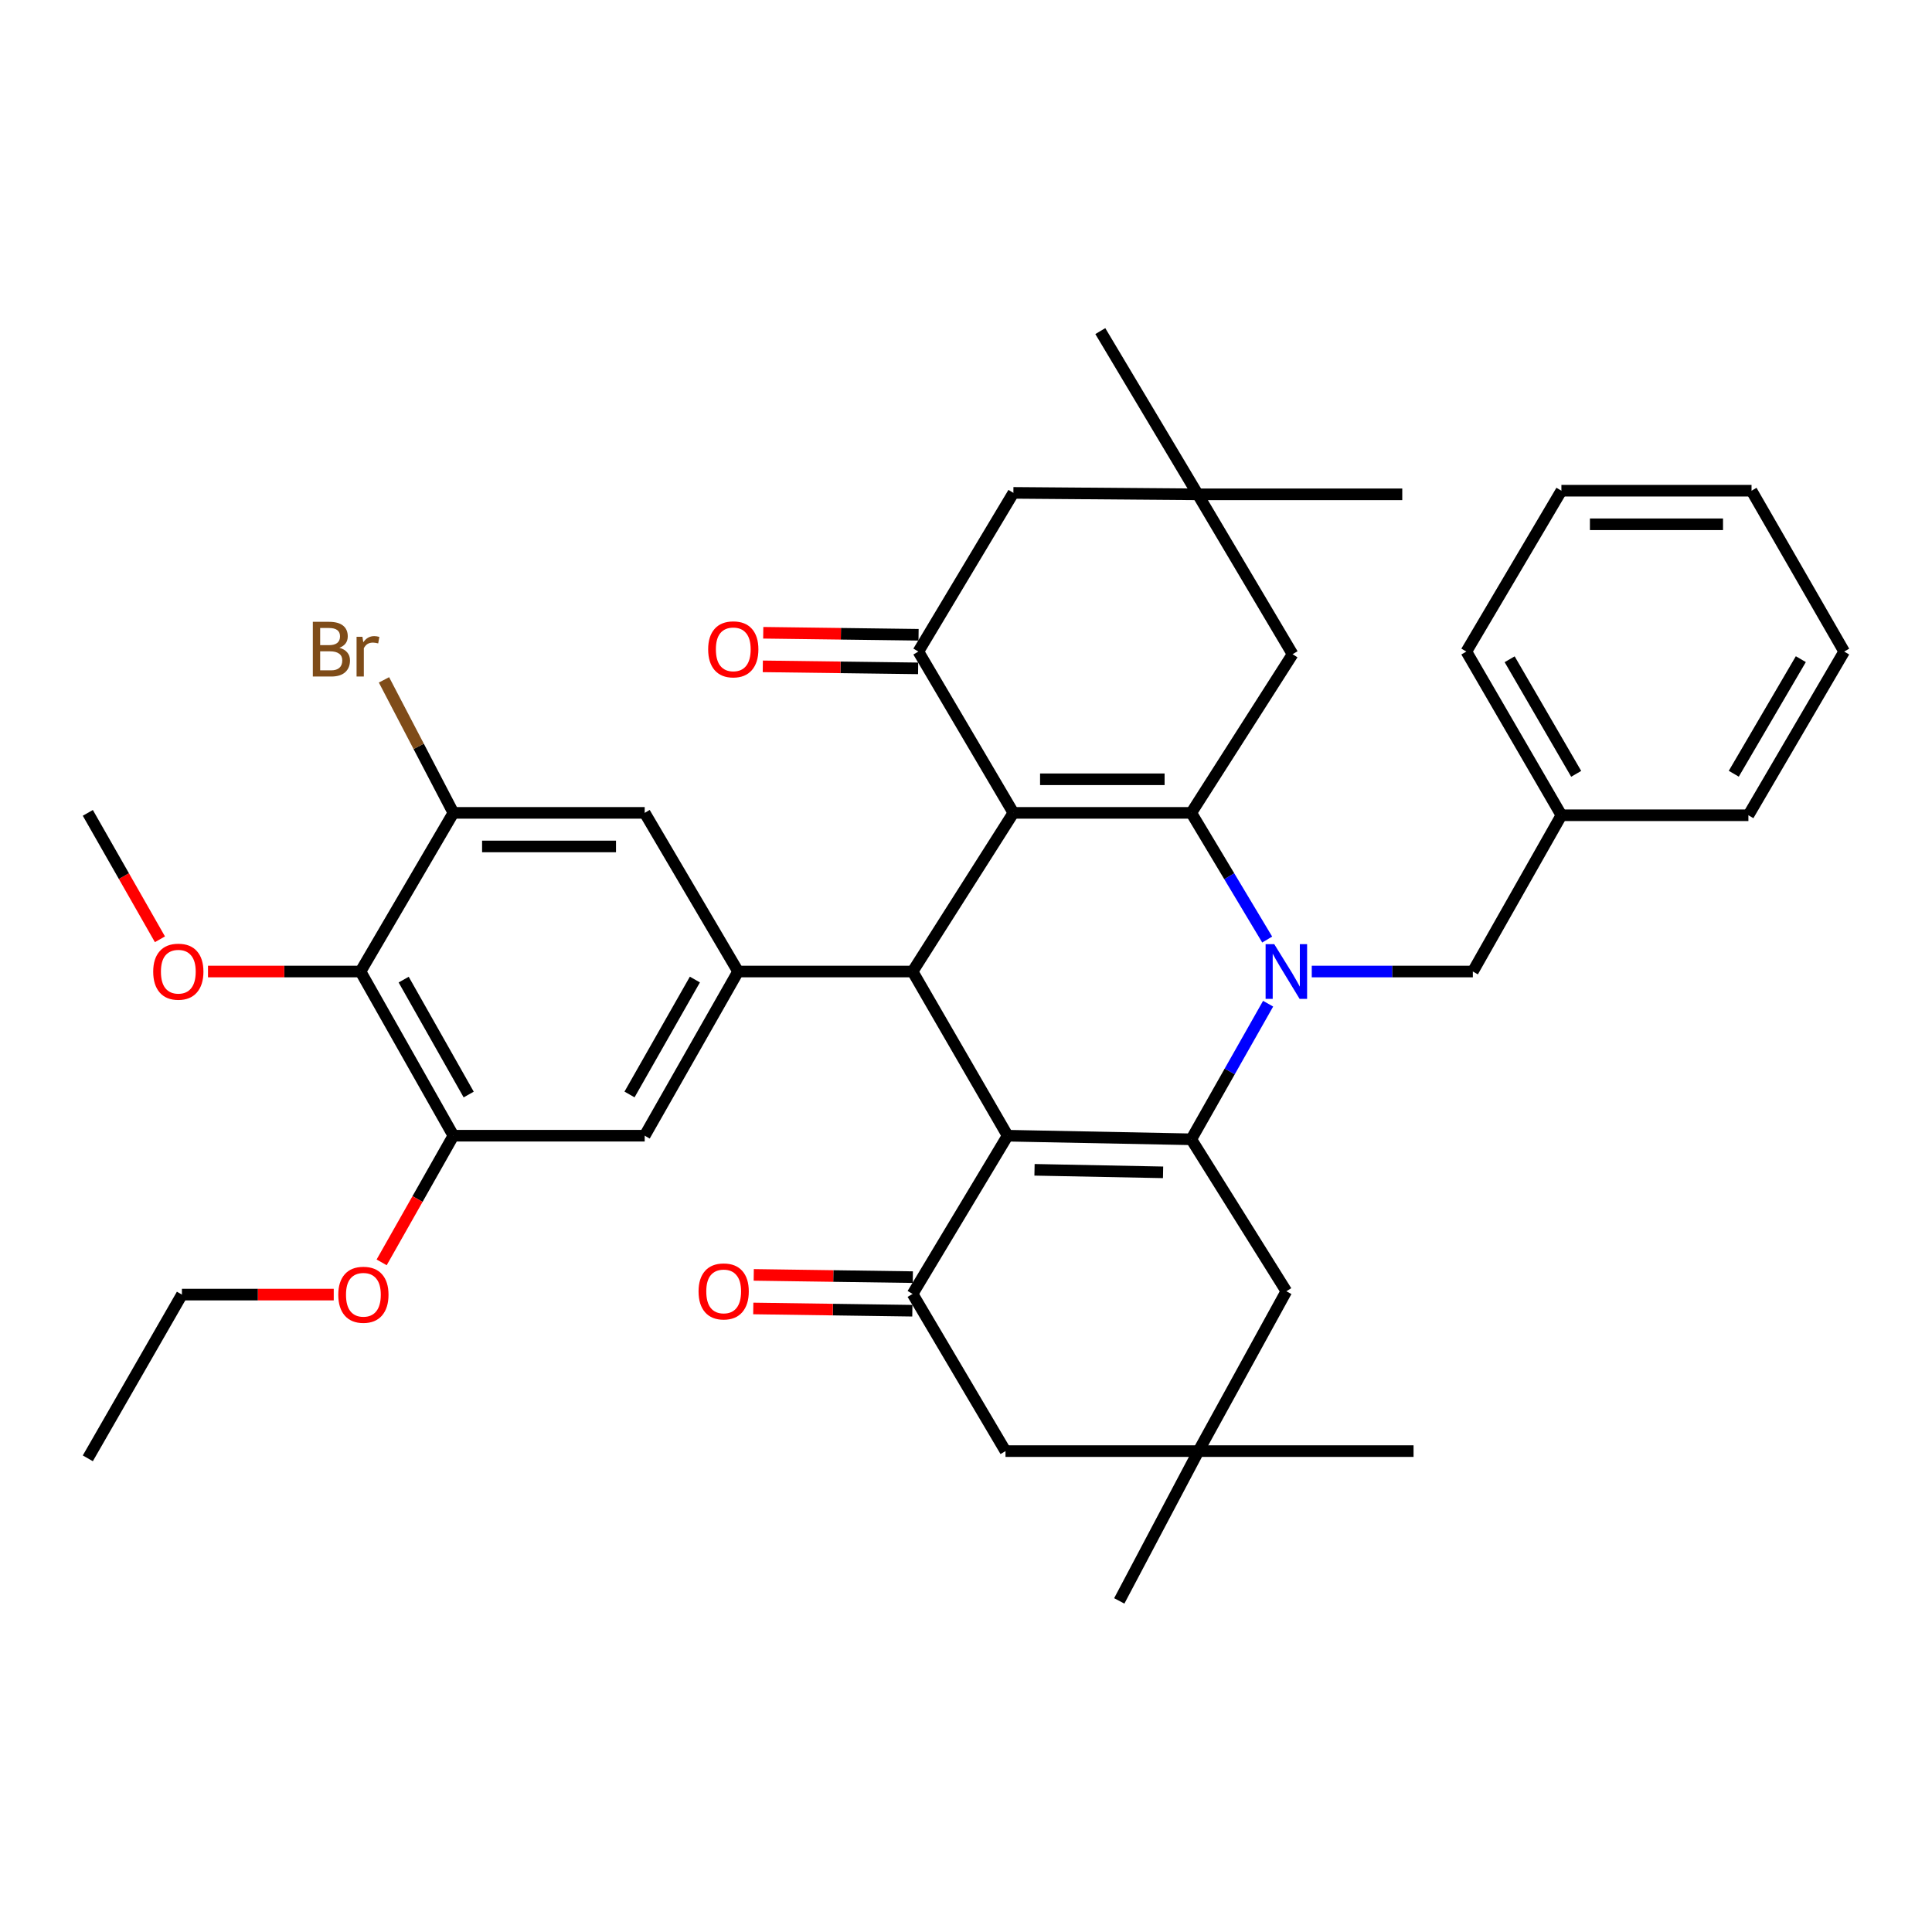 <?xml version='1.0' encoding='iso-8859-1'?>
<svg version='1.1' baseProfile='full'
              xmlns='http://www.w3.org/2000/svg'
                      xmlns:rdkit='http://www.rdkit.org/xml'
                      xmlns:xlink='http://www.w3.org/1999/xlink'
                  xml:space='preserve'
width='1000px' height='1000px' viewBox='0 0 1000 1000'>
<!-- END OF HEADER -->
<rect style='opacity:1.0;fill:#FFFFFF;stroke:none' width='1000' height='1000' x='0' y='0'> </rect>
<path class='bond-3' d='M 524.528,420.739 L 616.603,420.739' style='fill:none;fill-rule:evenodd;stroke:#000000;stroke-width:6px;stroke-linecap:butt;stroke-linejoin:miter;stroke-opacity:1' />
<path class='bond-3' d='M 538.339,403.357 L 602.792,403.357' style='fill:none;fill-rule:evenodd;stroke:#000000;stroke-width:6px;stroke-linecap:butt;stroke-linejoin:miter;stroke-opacity:1' />
<path class='bond-4' d='M 524.528,420.739 L 472.353,502.858' style='fill:none;fill-rule:evenodd;stroke:#000000;stroke-width:6px;stroke-linecap:butt;stroke-linejoin:miter;stroke-opacity:1' />
<path class='bond-5' d='M 524.528,420.739 L 475.337,337.248' style='fill:none;fill-rule:evenodd;stroke:#000000;stroke-width:6px;stroke-linecap:butt;stroke-linejoin:miter;stroke-opacity:1' />
<path class='bond-0' d='M 521.544,587.836 L 472.353,502.858' style='fill:none;fill-rule:evenodd;stroke:#000000;stroke-width:6px;stroke-linecap:butt;stroke-linejoin:miter;stroke-opacity:1' />
<path class='bond-2' d='M 521.544,587.836 L 616.603,589.7' style='fill:none;fill-rule:evenodd;stroke:#000000;stroke-width:6px;stroke-linecap:butt;stroke-linejoin:miter;stroke-opacity:1' />
<path class='bond-2' d='M 535.462,605.494 L 602.004,606.799' style='fill:none;fill-rule:evenodd;stroke:#000000;stroke-width:6px;stroke-linecap:butt;stroke-linejoin:miter;stroke-opacity:1' />
<path class='bond-6' d='M 521.544,587.836 L 472.353,669.734' style='fill:none;fill-rule:evenodd;stroke:#000000;stroke-width:6px;stroke-linecap:butt;stroke-linejoin:miter;stroke-opacity:1' />
<path class='bond-1' d='M 655.894,486.305 L 636.249,453.522' style='fill:none;fill-rule:evenodd;stroke:#0000FF;stroke-width:6px;stroke-linecap:butt;stroke-linejoin:miter;stroke-opacity:1' />
<path class='bond-1' d='M 636.249,453.522 L 616.603,420.739' style='fill:none;fill-rule:evenodd;stroke:#000000;stroke-width:6px;stroke-linecap:butt;stroke-linejoin:miter;stroke-opacity:1' />
<path class='bond-15' d='M 678.967,502.858 L 720.654,502.858' style='fill:none;fill-rule:evenodd;stroke:#0000FF;stroke-width:6px;stroke-linecap:butt;stroke-linejoin:miter;stroke-opacity:1' />
<path class='bond-15' d='M 720.654,502.858 L 762.341,502.858' style='fill:none;fill-rule:evenodd;stroke:#000000;stroke-width:6px;stroke-linecap:butt;stroke-linejoin:miter;stroke-opacity:1' />
<path class='bond-39' d='M 656.375,519.514 L 636.489,554.607' style='fill:none;fill-rule:evenodd;stroke:#0000FF;stroke-width:6px;stroke-linecap:butt;stroke-linejoin:miter;stroke-opacity:1' />
<path class='bond-39' d='M 636.489,554.607 L 616.603,589.7' style='fill:none;fill-rule:evenodd;stroke:#000000;stroke-width:6px;stroke-linecap:butt;stroke-linejoin:miter;stroke-opacity:1' />
<path class='bond-13' d='M 616.603,589.7 L 665.813,668.353' style='fill:none;fill-rule:evenodd;stroke:#000000;stroke-width:6px;stroke-linecap:butt;stroke-linejoin:miter;stroke-opacity:1' />
<path class='bond-14' d='M 616.603,420.739 L 669.039,338.609' style='fill:none;fill-rule:evenodd;stroke:#000000;stroke-width:6px;stroke-linecap:butt;stroke-linejoin:miter;stroke-opacity:1' />
<path class='bond-7' d='M 472.353,502.858 L 382.035,502.858' style='fill:none;fill-rule:evenodd;stroke:#000000;stroke-width:6px;stroke-linecap:butt;stroke-linejoin:miter;stroke-opacity:1' />
<path class='bond-18' d='M 475.337,337.248 L 524.528,255.109' style='fill:none;fill-rule:evenodd;stroke:#000000;stroke-width:6px;stroke-linecap:butt;stroke-linejoin:miter;stroke-opacity:1' />
<path class='bond-21' d='M 475.449,328.558 L 435.25,328.039' style='fill:none;fill-rule:evenodd;stroke:#000000;stroke-width:6px;stroke-linecap:butt;stroke-linejoin:miter;stroke-opacity:1' />
<path class='bond-21' d='M 435.25,328.039 L 395.051,327.52' style='fill:none;fill-rule:evenodd;stroke:#FF0000;stroke-width:6px;stroke-linecap:butt;stroke-linejoin:miter;stroke-opacity:1' />
<path class='bond-21' d='M 475.225,345.938 L 435.026,345.419' style='fill:none;fill-rule:evenodd;stroke:#000000;stroke-width:6px;stroke-linecap:butt;stroke-linejoin:miter;stroke-opacity:1' />
<path class='bond-21' d='M 435.026,345.419 L 394.827,344.901' style='fill:none;fill-rule:evenodd;stroke:#FF0000;stroke-width:6px;stroke-linecap:butt;stroke-linejoin:miter;stroke-opacity:1' />
<path class='bond-19' d='M 472.353,669.734 L 520.443,751.091' style='fill:none;fill-rule:evenodd;stroke:#000000;stroke-width:6px;stroke-linecap:butt;stroke-linejoin:miter;stroke-opacity:1' />
<path class='bond-20' d='M 472.476,661.044 L 431.307,660.462' style='fill:none;fill-rule:evenodd;stroke:#000000;stroke-width:6px;stroke-linecap:butt;stroke-linejoin:miter;stroke-opacity:1' />
<path class='bond-20' d='M 431.307,660.462 L 390.138,659.881' style='fill:none;fill-rule:evenodd;stroke:#FF0000;stroke-width:6px;stroke-linecap:butt;stroke-linejoin:miter;stroke-opacity:1' />
<path class='bond-20' d='M 472.23,678.424 L 431.062,677.843' style='fill:none;fill-rule:evenodd;stroke:#000000;stroke-width:6px;stroke-linecap:butt;stroke-linejoin:miter;stroke-opacity:1' />
<path class='bond-20' d='M 431.062,677.843 L 389.893,677.261' style='fill:none;fill-rule:evenodd;stroke:#FF0000;stroke-width:6px;stroke-linecap:butt;stroke-linejoin:miter;stroke-opacity:1' />
<path class='bond-11' d='M 382.035,502.858 L 333.694,420.739' style='fill:none;fill-rule:evenodd;stroke:#000000;stroke-width:6px;stroke-linecap:butt;stroke-linejoin:miter;stroke-opacity:1' />
<path class='bond-12' d='M 382.035,502.858 L 333.694,587.836' style='fill:none;fill-rule:evenodd;stroke:#000000;stroke-width:6px;stroke-linecap:butt;stroke-linejoin:miter;stroke-opacity:1' />
<path class='bond-12' d='M 359.676,507.01 L 325.837,566.495' style='fill:none;fill-rule:evenodd;stroke:#000000;stroke-width:6px;stroke-linecap:butt;stroke-linejoin:miter;stroke-opacity:1' />
<path class='bond-8' d='M 186.595,502.858 L 234.675,587.836' style='fill:none;fill-rule:evenodd;stroke:#000000;stroke-width:6px;stroke-linecap:butt;stroke-linejoin:miter;stroke-opacity:1' />
<path class='bond-8' d='M 208.936,507.046 L 242.592,566.53' style='fill:none;fill-rule:evenodd;stroke:#000000;stroke-width:6px;stroke-linecap:butt;stroke-linejoin:miter;stroke-opacity:1' />
<path class='bond-23' d='M 186.595,502.858 L 147.126,502.858' style='fill:none;fill-rule:evenodd;stroke:#000000;stroke-width:6px;stroke-linecap:butt;stroke-linejoin:miter;stroke-opacity:1' />
<path class='bond-23' d='M 147.126,502.858 L 107.656,502.858' style='fill:none;fill-rule:evenodd;stroke:#FF0000;stroke-width:6px;stroke-linecap:butt;stroke-linejoin:miter;stroke-opacity:1' />
<path class='bond-40' d='M 186.595,502.858 L 234.675,420.739' style='fill:none;fill-rule:evenodd;stroke:#000000;stroke-width:6px;stroke-linecap:butt;stroke-linejoin:miter;stroke-opacity:1' />
<path class='bond-9' d='M 234.675,420.739 L 333.694,420.739' style='fill:none;fill-rule:evenodd;stroke:#000000;stroke-width:6px;stroke-linecap:butt;stroke-linejoin:miter;stroke-opacity:1' />
<path class='bond-9' d='M 249.528,438.121 L 318.841,438.121' style='fill:none;fill-rule:evenodd;stroke:#000000;stroke-width:6px;stroke-linecap:butt;stroke-linejoin:miter;stroke-opacity:1' />
<path class='bond-22' d='M 234.675,420.739 L 216.711,386.317' style='fill:none;fill-rule:evenodd;stroke:#000000;stroke-width:6px;stroke-linecap:butt;stroke-linejoin:miter;stroke-opacity:1' />
<path class='bond-22' d='M 216.711,386.317 L 198.747,351.895' style='fill:none;fill-rule:evenodd;stroke:#7F4C19;stroke-width:6px;stroke-linecap:butt;stroke-linejoin:miter;stroke-opacity:1' />
<path class='bond-10' d='M 234.675,587.836 L 333.694,587.836' style='fill:none;fill-rule:evenodd;stroke:#000000;stroke-width:6px;stroke-linecap:butt;stroke-linejoin:miter;stroke-opacity:1' />
<path class='bond-24' d='M 234.675,587.836 L 216.108,620.617' style='fill:none;fill-rule:evenodd;stroke:#000000;stroke-width:6px;stroke-linecap:butt;stroke-linejoin:miter;stroke-opacity:1' />
<path class='bond-24' d='M 216.108,620.617 L 197.541,653.399' style='fill:none;fill-rule:evenodd;stroke:#FF0000;stroke-width:6px;stroke-linecap:butt;stroke-linejoin:miter;stroke-opacity:1' />
<path class='bond-41' d='M 665.813,668.353 L 620.331,751.091' style='fill:none;fill-rule:evenodd;stroke:#000000;stroke-width:6px;stroke-linecap:butt;stroke-linejoin:miter;stroke-opacity:1' />
<path class='bond-38' d='M 669.039,338.609 L 619.954,255.862' style='fill:none;fill-rule:evenodd;stroke:#000000;stroke-width:6px;stroke-linecap:butt;stroke-linejoin:miter;stroke-opacity:1' />
<path class='bond-25' d='M 762.341,502.858 L 808.18,421.975' style='fill:none;fill-rule:evenodd;stroke:#000000;stroke-width:6px;stroke-linecap:butt;stroke-linejoin:miter;stroke-opacity:1' />
<path class='bond-16' d='M 619.954,255.862 L 524.528,255.109' style='fill:none;fill-rule:evenodd;stroke:#000000;stroke-width:6px;stroke-linecap:butt;stroke-linejoin:miter;stroke-opacity:1' />
<path class='bond-26' d='M 619.954,255.862 L 725.81,255.862' style='fill:none;fill-rule:evenodd;stroke:#000000;stroke-width:6px;stroke-linecap:butt;stroke-linejoin:miter;stroke-opacity:1' />
<path class='bond-29' d='M 619.954,255.862 L 569.518,171.377' style='fill:none;fill-rule:evenodd;stroke:#000000;stroke-width:6px;stroke-linecap:butt;stroke-linejoin:miter;stroke-opacity:1' />
<path class='bond-17' d='M 620.331,751.091 L 520.443,751.091' style='fill:none;fill-rule:evenodd;stroke:#000000;stroke-width:6px;stroke-linecap:butt;stroke-linejoin:miter;stroke-opacity:1' />
<path class='bond-27' d='M 620.331,751.091 L 731.652,751.091' style='fill:none;fill-rule:evenodd;stroke:#000000;stroke-width:6px;stroke-linecap:butt;stroke-linejoin:miter;stroke-opacity:1' />
<path class='bond-28' d='M 620.331,751.091 L 579.329,828.623' style='fill:none;fill-rule:evenodd;stroke:#000000;stroke-width:6px;stroke-linecap:butt;stroke-linejoin:miter;stroke-opacity:1' />
<path class='bond-31' d='M 82.782,486.175 L 64.118,453.457' style='fill:none;fill-rule:evenodd;stroke:#FF0000;stroke-width:6px;stroke-linecap:butt;stroke-linejoin:miter;stroke-opacity:1' />
<path class='bond-31' d='M 64.118,453.457 L 45.455,420.739' style='fill:none;fill-rule:evenodd;stroke:#000000;stroke-width:6px;stroke-linecap:butt;stroke-linejoin:miter;stroke-opacity:1' />
<path class='bond-30' d='M 172.744,670.082 L 133.453,670.082' style='fill:none;fill-rule:evenodd;stroke:#FF0000;stroke-width:6px;stroke-linecap:butt;stroke-linejoin:miter;stroke-opacity:1' />
<path class='bond-30' d='M 133.453,670.082 L 94.162,670.082' style='fill:none;fill-rule:evenodd;stroke:#000000;stroke-width:6px;stroke-linecap:butt;stroke-linejoin:miter;stroke-opacity:1' />
<path class='bond-32' d='M 808.18,421.975 L 758.98,337.248' style='fill:none;fill-rule:evenodd;stroke:#000000;stroke-width:6px;stroke-linecap:butt;stroke-linejoin:miter;stroke-opacity:1' />
<path class='bond-32' d='M 815.832,400.537 L 781.392,341.228' style='fill:none;fill-rule:evenodd;stroke:#000000;stroke-width:6px;stroke-linecap:butt;stroke-linejoin:miter;stroke-opacity:1' />
<path class='bond-33' d='M 808.18,421.975 L 904.969,421.975' style='fill:none;fill-rule:evenodd;stroke:#000000;stroke-width:6px;stroke-linecap:butt;stroke-linejoin:miter;stroke-opacity:1' />
<path class='bond-34' d='M 94.162,670.082 L 45.455,754.828' style='fill:none;fill-rule:evenodd;stroke:#000000;stroke-width:6px;stroke-linecap:butt;stroke-linejoin:miter;stroke-opacity:1' />
<path class='bond-35' d='M 758.98,337.248 L 808.18,253.989' style='fill:none;fill-rule:evenodd;stroke:#000000;stroke-width:6px;stroke-linecap:butt;stroke-linejoin:miter;stroke-opacity:1' />
<path class='bond-36' d='M 904.969,421.975 L 954.545,337.248' style='fill:none;fill-rule:evenodd;stroke:#000000;stroke-width:6px;stroke-linecap:butt;stroke-linejoin:miter;stroke-opacity:1' />
<path class='bond-36' d='M 897.403,400.487 L 932.107,341.178' style='fill:none;fill-rule:evenodd;stroke:#000000;stroke-width:6px;stroke-linecap:butt;stroke-linejoin:miter;stroke-opacity:1' />
<path class='bond-42' d='M 808.18,253.989 L 906.591,253.989' style='fill:none;fill-rule:evenodd;stroke:#000000;stroke-width:6px;stroke-linecap:butt;stroke-linejoin:miter;stroke-opacity:1' />
<path class='bond-42' d='M 822.942,271.371 L 891.829,271.371' style='fill:none;fill-rule:evenodd;stroke:#000000;stroke-width:6px;stroke-linecap:butt;stroke-linejoin:miter;stroke-opacity:1' />
<path class='bond-37' d='M 954.545,337.248 L 906.591,253.989' style='fill:none;fill-rule:evenodd;stroke:#000000;stroke-width:6px;stroke-linecap:butt;stroke-linejoin:miter;stroke-opacity:1' />
<path  class='atom-2' d='M 659.553 488.698
L 668.833 503.698
Q 669.753 505.178, 671.233 507.858
Q 672.713 510.538, 672.793 510.698
L 672.793 488.698
L 676.553 488.698
L 676.553 517.018
L 672.673 517.018
L 662.713 500.618
Q 661.553 498.698, 660.313 496.498
Q 659.113 494.298, 658.753 493.618
L 658.753 517.018
L 655.073 517.018
L 655.073 488.698
L 659.553 488.698
' fill='#0000FF'/>
<path  class='atom-21' d='M 361.571 668.433
Q 361.571 661.633, 364.931 657.833
Q 368.291 654.033, 374.571 654.033
Q 380.851 654.033, 384.211 657.833
Q 387.571 661.633, 387.571 668.433
Q 387.571 675.313, 384.171 679.233
Q 380.771 683.113, 374.571 683.113
Q 368.331 683.113, 364.931 679.233
Q 361.571 675.353, 361.571 668.433
M 374.571 679.913
Q 378.891 679.913, 381.211 677.033
Q 383.571 674.113, 383.571 668.433
Q 383.571 662.873, 381.211 660.073
Q 378.891 657.233, 374.571 657.233
Q 370.251 657.233, 367.891 660.033
Q 365.571 662.833, 365.571 668.433
Q 365.571 674.153, 367.891 677.033
Q 370.251 679.913, 374.571 679.913
' fill='#FF0000'/>
<path  class='atom-22' d='M 366.544 336.092
Q 366.544 329.292, 369.904 325.492
Q 373.264 321.692, 379.544 321.692
Q 385.824 321.692, 389.184 325.492
Q 392.544 329.292, 392.544 336.092
Q 392.544 342.972, 389.144 346.892
Q 385.744 350.772, 379.544 350.772
Q 373.304 350.772, 369.904 346.892
Q 366.544 343.012, 366.544 336.092
M 379.544 347.572
Q 383.864 347.572, 386.184 344.692
Q 388.544 341.772, 388.544 336.092
Q 388.544 330.532, 386.184 327.732
Q 383.864 324.892, 379.544 324.892
Q 375.224 324.892, 372.864 327.692
Q 370.544 330.492, 370.544 336.092
Q 370.544 341.812, 372.864 344.692
Q 375.224 347.572, 379.544 347.572
' fill='#FF0000'/>
<path  class='atom-23' d='M 175.678 335.292
Q 178.398 336.052, 179.758 337.732
Q 181.158 339.372, 181.158 341.812
Q 181.158 345.732, 178.638 347.972
Q 176.158 350.172, 171.438 350.172
L 161.918 350.172
L 161.918 321.852
L 170.278 321.852
Q 175.118 321.852, 177.558 323.812
Q 179.998 325.772, 179.998 329.372
Q 179.998 333.652, 175.678 335.292
M 165.718 325.052
L 165.718 333.932
L 170.278 333.932
Q 173.078 333.932, 174.518 332.812
Q 175.998 331.652, 175.998 329.372
Q 175.998 325.052, 170.278 325.052
L 165.718 325.052
M 171.438 346.972
Q 174.198 346.972, 175.678 345.652
Q 177.158 344.332, 177.158 341.812
Q 177.158 339.492, 175.518 338.332
Q 173.918 337.132, 170.838 337.132
L 165.718 337.132
L 165.718 346.972
L 171.438 346.972
' fill='#7F4C19'/>
<path  class='atom-23' d='M 187.598 329.612
L 188.038 332.452
Q 190.198 329.252, 193.718 329.252
Q 194.838 329.252, 196.358 329.652
L 195.758 333.012
Q 194.038 332.612, 193.078 332.612
Q 191.398 332.612, 190.278 333.292
Q 189.198 333.932, 188.318 335.492
L 188.318 350.172
L 184.558 350.172
L 184.558 329.612
L 187.598 329.612
' fill='#7F4C19'/>
<path  class='atom-24' d='M 79.299 502.938
Q 79.299 496.138, 82.659 492.338
Q 86.019 488.538, 92.299 488.538
Q 98.579 488.538, 101.939 492.338
Q 105.299 496.138, 105.299 502.938
Q 105.299 509.818, 101.899 513.738
Q 98.499 517.618, 92.299 517.618
Q 86.059 517.618, 82.659 513.738
Q 79.299 509.858, 79.299 502.938
M 92.299 514.418
Q 96.619 514.418, 98.939 511.538
Q 101.299 508.618, 101.299 502.938
Q 101.299 497.378, 98.939 494.578
Q 96.619 491.738, 92.299 491.738
Q 87.979 491.738, 85.619 494.538
Q 83.299 497.338, 83.299 502.938
Q 83.299 508.658, 85.619 511.538
Q 87.979 514.418, 92.299 514.418
' fill='#FF0000'/>
<path  class='atom-25' d='M 175.092 670.162
Q 175.092 663.362, 178.452 659.562
Q 181.812 655.762, 188.092 655.762
Q 194.372 655.762, 197.732 659.562
Q 201.092 663.362, 201.092 670.162
Q 201.092 677.042, 197.692 680.962
Q 194.292 684.842, 188.092 684.842
Q 181.852 684.842, 178.452 680.962
Q 175.092 677.082, 175.092 670.162
M 188.092 681.642
Q 192.412 681.642, 194.732 678.762
Q 197.092 675.842, 197.092 670.162
Q 197.092 664.602, 194.732 661.802
Q 192.412 658.962, 188.092 658.962
Q 183.772 658.962, 181.412 661.762
Q 179.092 664.562, 179.092 670.162
Q 179.092 675.882, 181.412 678.762
Q 183.772 681.642, 188.092 681.642
' fill='#FF0000'/>
</svg>
